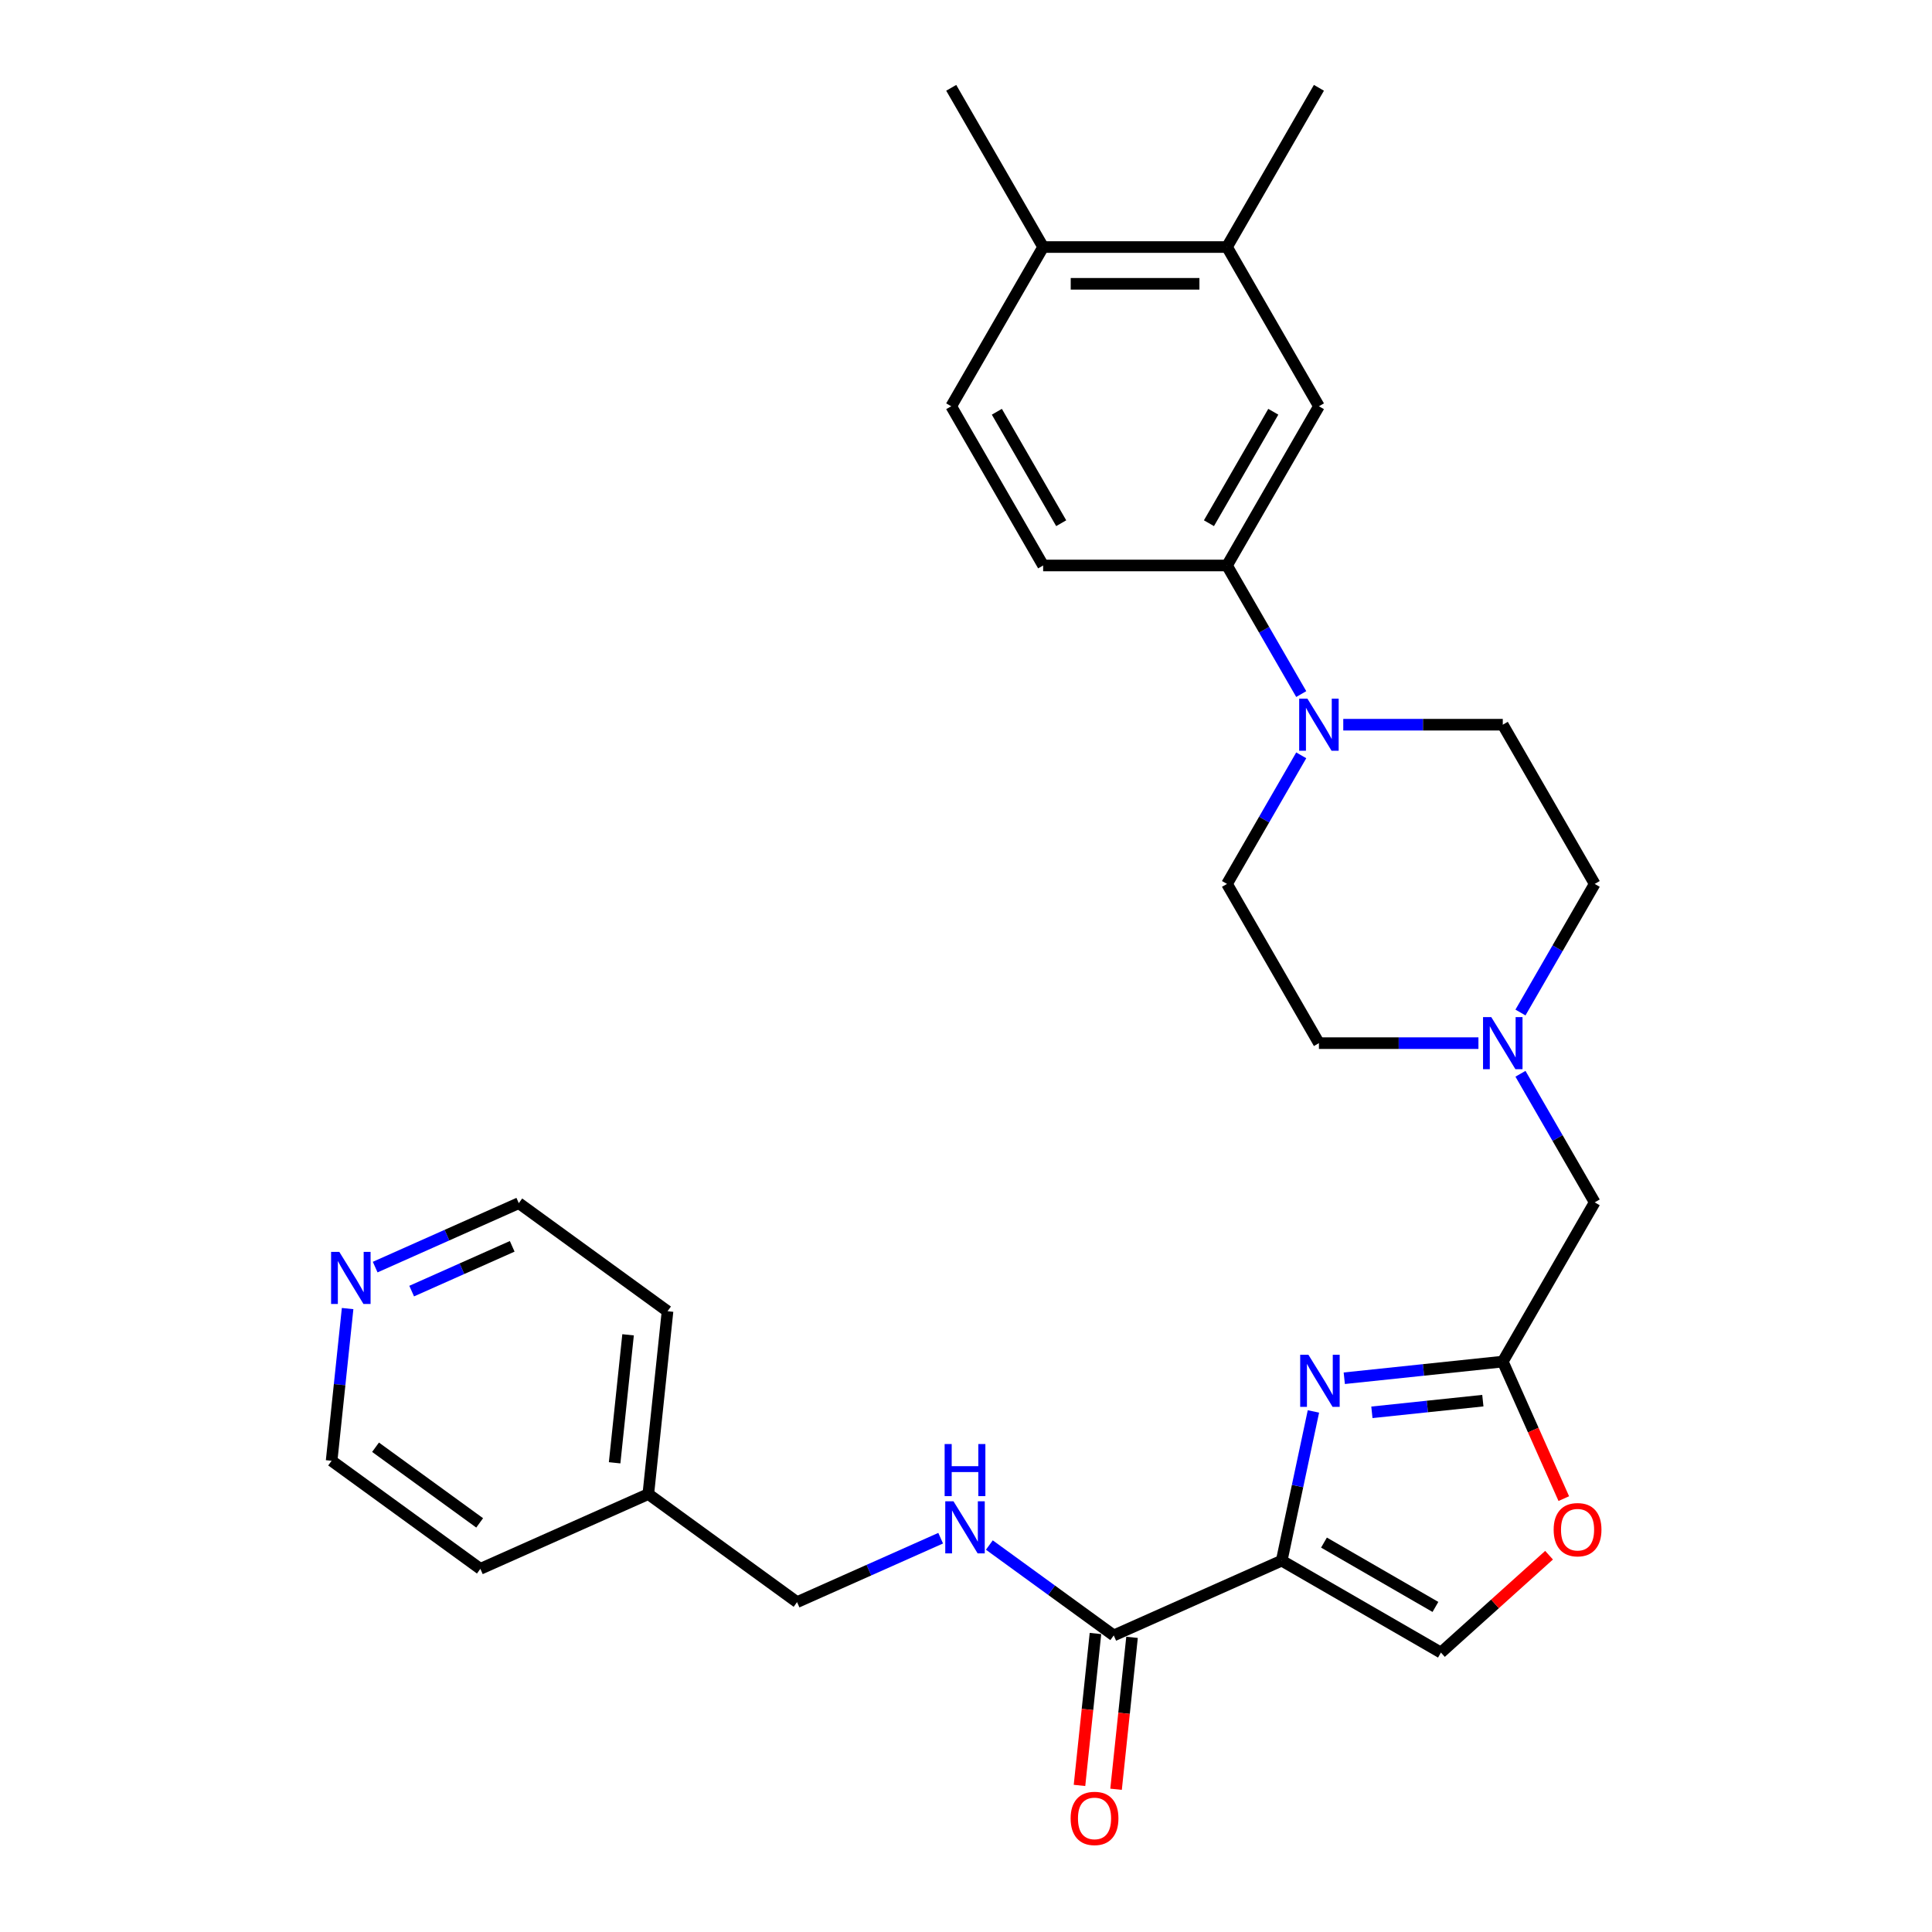 <?xml version='1.0' encoding='iso-8859-1'?>
<svg version='1.1' baseProfile='full'
              xmlns='http://www.w3.org/2000/svg'
                      xmlns:rdkit='http://www.rdkit.org/xml'
                      xmlns:xlink='http://www.w3.org/1999/xlink'
                  xml:space='preserve'
width='1000px' height='1000px' viewBox='0 0 1000 1000'>
<!-- END OF HEADER -->
<rect style='opacity:1.0;fill:#FFFFFF;stroke:none' width='1000' height='1000' x='0' y='0'> </rect>
<path class='bond-0' d='M 663.41,807.784 L 671.617,769.17' style='fill:none;fill-rule:evenodd;stroke:#000000;stroke-width:6px;stroke-linecap:butt;stroke-linejoin:miter;stroke-opacity:1' />
<path class='bond-0' d='M 671.617,769.17 L 679.825,730.556' style='fill:none;fill-rule:evenodd;stroke:#0000FF;stroke-width:6px;stroke-linecap:butt;stroke-linejoin:miter;stroke-opacity:1' />
<path class='bond-2' d='M 663.41,807.784 L 576.475,846.49' style='fill:none;fill-rule:evenodd;stroke:#000000;stroke-width:6px;stroke-linecap:butt;stroke-linejoin:miter;stroke-opacity:1' />
<path class='bond-4' d='M 663.41,807.784 L 745.822,855.365' style='fill:none;fill-rule:evenodd;stroke:#000000;stroke-width:6px;stroke-linecap:butt;stroke-linejoin:miter;stroke-opacity:1' />
<path class='bond-4' d='M 685.288,798.439 L 742.976,831.745' style='fill:none;fill-rule:evenodd;stroke:#000000;stroke-width:6px;stroke-linecap:butt;stroke-linejoin:miter;stroke-opacity:1' />
<path class='bond-1' d='M 695.794,713.377 L 736.815,709.066' style='fill:none;fill-rule:evenodd;stroke:#0000FF;stroke-width:6px;stroke-linecap:butt;stroke-linejoin:miter;stroke-opacity:1' />
<path class='bond-1' d='M 736.815,709.066 L 777.835,704.755' style='fill:none;fill-rule:evenodd;stroke:#000000;stroke-width:6px;stroke-linecap:butt;stroke-linejoin:miter;stroke-opacity:1' />
<path class='bond-1' d='M 710.09,731.012 L 738.804,727.994' style='fill:none;fill-rule:evenodd;stroke:#0000FF;stroke-width:6px;stroke-linecap:butt;stroke-linejoin:miter;stroke-opacity:1' />
<path class='bond-1' d='M 738.804,727.994 L 767.519,724.976' style='fill:none;fill-rule:evenodd;stroke:#000000;stroke-width:6px;stroke-linecap:butt;stroke-linejoin:miter;stroke-opacity:1' />
<path class='bond-11' d='M 777.835,704.755 L 825.416,622.342' style='fill:none;fill-rule:evenodd;stroke:#000000;stroke-width:6px;stroke-linecap:butt;stroke-linejoin:miter;stroke-opacity:1' />
<path class='bond-29' d='M 777.835,704.755 L 793.625,740.219' style='fill:none;fill-rule:evenodd;stroke:#000000;stroke-width:6px;stroke-linecap:butt;stroke-linejoin:miter;stroke-opacity:1' />
<path class='bond-29' d='M 793.625,740.219 L 809.415,775.683' style='fill:none;fill-rule:evenodd;stroke:#FF0000;stroke-width:6px;stroke-linecap:butt;stroke-linejoin:miter;stroke-opacity:1' />
<path class='bond-8' d='M 576.475,846.49 L 544.281,823.099' style='fill:none;fill-rule:evenodd;stroke:#000000;stroke-width:6px;stroke-linecap:butt;stroke-linejoin:miter;stroke-opacity:1' />
<path class='bond-8' d='M 544.281,823.099 L 512.087,799.709' style='fill:none;fill-rule:evenodd;stroke:#0000FF;stroke-width:6px;stroke-linecap:butt;stroke-linejoin:miter;stroke-opacity:1' />
<path class='bond-14' d='M 567.011,845.495 L 562.879,884.812' style='fill:none;fill-rule:evenodd;stroke:#000000;stroke-width:6px;stroke-linecap:butt;stroke-linejoin:miter;stroke-opacity:1' />
<path class='bond-14' d='M 562.879,884.812 L 558.746,924.129' style='fill:none;fill-rule:evenodd;stroke:#FF0000;stroke-width:6px;stroke-linecap:butt;stroke-linejoin:miter;stroke-opacity:1' />
<path class='bond-14' d='M 585.939,847.484 L 581.807,886.802' style='fill:none;fill-rule:evenodd;stroke:#000000;stroke-width:6px;stroke-linecap:butt;stroke-linejoin:miter;stroke-opacity:1' />
<path class='bond-14' d='M 581.807,886.802 L 577.674,926.119' style='fill:none;fill-rule:evenodd;stroke:#FF0000;stroke-width:6px;stroke-linecap:butt;stroke-linejoin:miter;stroke-opacity:1' />
<path class='bond-3' d='M 673.52,390.959 L 654.306,424.238' style='fill:none;fill-rule:evenodd;stroke:#0000FF;stroke-width:6px;stroke-linecap:butt;stroke-linejoin:miter;stroke-opacity:1' />
<path class='bond-3' d='M 654.306,424.238 L 635.093,457.517' style='fill:none;fill-rule:evenodd;stroke:#000000;stroke-width:6px;stroke-linecap:butt;stroke-linejoin:miter;stroke-opacity:1' />
<path class='bond-6' d='M 673.52,359.251 L 654.306,325.971' style='fill:none;fill-rule:evenodd;stroke:#0000FF;stroke-width:6px;stroke-linecap:butt;stroke-linejoin:miter;stroke-opacity:1' />
<path class='bond-6' d='M 654.306,325.971 L 635.093,292.692' style='fill:none;fill-rule:evenodd;stroke:#000000;stroke-width:6px;stroke-linecap:butt;stroke-linejoin:miter;stroke-opacity:1' />
<path class='bond-31' d='M 695.273,375.105 L 736.554,375.105' style='fill:none;fill-rule:evenodd;stroke:#0000FF;stroke-width:6px;stroke-linecap:butt;stroke-linejoin:miter;stroke-opacity:1' />
<path class='bond-31' d='M 736.554,375.105 L 777.835,375.105' style='fill:none;fill-rule:evenodd;stroke:#000000;stroke-width:6px;stroke-linecap:butt;stroke-linejoin:miter;stroke-opacity:1' />
<path class='bond-5' d='M 745.822,855.365 L 773.807,830.167' style='fill:none;fill-rule:evenodd;stroke:#000000;stroke-width:6px;stroke-linecap:butt;stroke-linejoin:miter;stroke-opacity:1' />
<path class='bond-5' d='M 773.807,830.167 L 801.791,804.97' style='fill:none;fill-rule:evenodd;stroke:#FF0000;stroke-width:6px;stroke-linecap:butt;stroke-linejoin:miter;stroke-opacity:1' />
<path class='bond-9' d='M 635.093,292.692 L 682.674,210.28' style='fill:none;fill-rule:evenodd;stroke:#000000;stroke-width:6px;stroke-linecap:butt;stroke-linejoin:miter;stroke-opacity:1' />
<path class='bond-9' d='M 625.747,270.814 L 659.054,213.125' style='fill:none;fill-rule:evenodd;stroke:#000000;stroke-width:6px;stroke-linecap:butt;stroke-linejoin:miter;stroke-opacity:1' />
<path class='bond-17' d='M 635.093,292.692 L 539.931,292.692' style='fill:none;fill-rule:evenodd;stroke:#000000;stroke-width:6px;stroke-linecap:butt;stroke-linejoin:miter;stroke-opacity:1' />
<path class='bond-7' d='M 786.989,555.784 L 806.202,589.063' style='fill:none;fill-rule:evenodd;stroke:#0000FF;stroke-width:6px;stroke-linecap:butt;stroke-linejoin:miter;stroke-opacity:1' />
<path class='bond-7' d='M 806.202,589.063 L 825.416,622.342' style='fill:none;fill-rule:evenodd;stroke:#000000;stroke-width:6px;stroke-linecap:butt;stroke-linejoin:miter;stroke-opacity:1' />
<path class='bond-19' d='M 765.236,539.93 L 723.955,539.93' style='fill:none;fill-rule:evenodd;stroke:#0000FF;stroke-width:6px;stroke-linecap:butt;stroke-linejoin:miter;stroke-opacity:1' />
<path class='bond-19' d='M 723.955,539.93 L 682.673,539.93' style='fill:none;fill-rule:evenodd;stroke:#000000;stroke-width:6px;stroke-linecap:butt;stroke-linejoin:miter;stroke-opacity:1' />
<path class='bond-20' d='M 786.989,524.076 L 806.202,490.796' style='fill:none;fill-rule:evenodd;stroke:#0000FF;stroke-width:6px;stroke-linecap:butt;stroke-linejoin:miter;stroke-opacity:1' />
<path class='bond-20' d='M 806.202,490.796 L 825.416,457.517' style='fill:none;fill-rule:evenodd;stroke:#000000;stroke-width:6px;stroke-linecap:butt;stroke-linejoin:miter;stroke-opacity:1' />
<path class='bond-21' d='M 486.888,796.165 L 449.72,812.713' style='fill:none;fill-rule:evenodd;stroke:#0000FF;stroke-width:6px;stroke-linecap:butt;stroke-linejoin:miter;stroke-opacity:1' />
<path class='bond-21' d='M 449.72,812.713 L 412.553,829.261' style='fill:none;fill-rule:evenodd;stroke:#000000;stroke-width:6px;stroke-linecap:butt;stroke-linejoin:miter;stroke-opacity:1' />
<path class='bond-10' d='M 682.674,210.28 L 635.093,127.867' style='fill:none;fill-rule:evenodd;stroke:#000000;stroke-width:6px;stroke-linecap:butt;stroke-linejoin:miter;stroke-opacity:1' />
<path class='bond-23' d='M 635.093,127.867 L 682.674,45.455' style='fill:none;fill-rule:evenodd;stroke:#000000;stroke-width:6px;stroke-linecap:butt;stroke-linejoin:miter;stroke-opacity:1' />
<path class='bond-32' d='M 635.093,127.867 L 539.931,127.867' style='fill:none;fill-rule:evenodd;stroke:#000000;stroke-width:6px;stroke-linecap:butt;stroke-linejoin:miter;stroke-opacity:1' />
<path class='bond-32' d='M 620.818,146.899 L 554.205,146.899' style='fill:none;fill-rule:evenodd;stroke:#000000;stroke-width:6px;stroke-linecap:butt;stroke-linejoin:miter;stroke-opacity:1' />
<path class='bond-12' d='M 635.093,457.517 L 682.673,539.93' style='fill:none;fill-rule:evenodd;stroke:#000000;stroke-width:6px;stroke-linecap:butt;stroke-linejoin:miter;stroke-opacity:1' />
<path class='bond-13' d='M 777.835,375.105 L 825.416,457.517' style='fill:none;fill-rule:evenodd;stroke:#000000;stroke-width:6px;stroke-linecap:butt;stroke-linejoin:miter;stroke-opacity:1' />
<path class='bond-15' d='M 539.931,127.867 L 492.35,210.28' style='fill:none;fill-rule:evenodd;stroke:#000000;stroke-width:6px;stroke-linecap:butt;stroke-linejoin:miter;stroke-opacity:1' />
<path class='bond-26' d='M 539.931,127.867 L 492.35,45.455' style='fill:none;fill-rule:evenodd;stroke:#000000;stroke-width:6px;stroke-linecap:butt;stroke-linejoin:miter;stroke-opacity:1' />
<path class='bond-16' d='M 194.19,655.847 L 231.357,639.299' style='fill:none;fill-rule:evenodd;stroke:#0000FF;stroke-width:6px;stroke-linecap:butt;stroke-linejoin:miter;stroke-opacity:1' />
<path class='bond-16' d='M 231.357,639.299 L 268.525,622.751' style='fill:none;fill-rule:evenodd;stroke:#000000;stroke-width:6px;stroke-linecap:butt;stroke-linejoin:miter;stroke-opacity:1' />
<path class='bond-16' d='M 213.081,668.27 L 239.099,656.686' style='fill:none;fill-rule:evenodd;stroke:#0000FF;stroke-width:6px;stroke-linecap:butt;stroke-linejoin:miter;stroke-opacity:1' />
<path class='bond-16' d='M 239.099,656.686 L 265.116,645.102' style='fill:none;fill-rule:evenodd;stroke:#000000;stroke-width:6px;stroke-linecap:butt;stroke-linejoin:miter;stroke-opacity:1' />
<path class='bond-30' d='M 179.924,677.311 L 175.784,716.704' style='fill:none;fill-rule:evenodd;stroke:#0000FF;stroke-width:6px;stroke-linecap:butt;stroke-linejoin:miter;stroke-opacity:1' />
<path class='bond-30' d='M 175.784,716.704 L 171.643,756.097' style='fill:none;fill-rule:evenodd;stroke:#000000;stroke-width:6px;stroke-linecap:butt;stroke-linejoin:miter;stroke-opacity:1' />
<path class='bond-18' d='M 539.931,292.692 L 492.35,210.28' style='fill:none;fill-rule:evenodd;stroke:#000000;stroke-width:6px;stroke-linecap:butt;stroke-linejoin:miter;stroke-opacity:1' />
<path class='bond-18' d='M 549.276,270.814 L 515.97,213.125' style='fill:none;fill-rule:evenodd;stroke:#000000;stroke-width:6px;stroke-linecap:butt;stroke-linejoin:miter;stroke-opacity:1' />
<path class='bond-22' d='M 412.553,829.261 L 335.565,773.326' style='fill:none;fill-rule:evenodd;stroke:#000000;stroke-width:6px;stroke-linecap:butt;stroke-linejoin:miter;stroke-opacity:1' />
<path class='bond-27' d='M 335.565,773.326 L 248.631,812.032' style='fill:none;fill-rule:evenodd;stroke:#000000;stroke-width:6px;stroke-linecap:butt;stroke-linejoin:miter;stroke-opacity:1' />
<path class='bond-28' d='M 335.565,773.326 L 345.513,678.686' style='fill:none;fill-rule:evenodd;stroke:#000000;stroke-width:6px;stroke-linecap:butt;stroke-linejoin:miter;stroke-opacity:1' />
<path class='bond-28' d='M 318.129,757.141 L 325.092,690.892' style='fill:none;fill-rule:evenodd;stroke:#000000;stroke-width:6px;stroke-linecap:butt;stroke-linejoin:miter;stroke-opacity:1' />
<path class='bond-24' d='M 171.643,756.097 L 248.631,812.032' style='fill:none;fill-rule:evenodd;stroke:#000000;stroke-width:6px;stroke-linecap:butt;stroke-linejoin:miter;stroke-opacity:1' />
<path class='bond-24' d='M 194.378,749.09 L 248.27,788.244' style='fill:none;fill-rule:evenodd;stroke:#000000;stroke-width:6px;stroke-linecap:butt;stroke-linejoin:miter;stroke-opacity:1' />
<path class='bond-25' d='M 268.525,622.751 L 345.513,678.686' style='fill:none;fill-rule:evenodd;stroke:#000000;stroke-width:6px;stroke-linecap:butt;stroke-linejoin:miter;stroke-opacity:1' />
<path  class='atom-1' d='M 677.238 701.227
L 686.069 715.501
Q 686.944 716.909, 688.353 719.46
Q 689.761 722.01, 689.837 722.162
L 689.837 701.227
L 693.415 701.227
L 693.415 728.177
L 689.723 728.177
L 680.245 712.57
Q 679.141 710.743, 677.961 708.649
Q 676.819 706.556, 676.476 705.909
L 676.476 728.177
L 672.974 728.177
L 672.974 701.227
L 677.238 701.227
' fill='#0000FF'/>
<path  class='atom-4' d='M 676.716 361.63
L 685.547 375.904
Q 686.423 377.312, 687.831 379.863
Q 689.24 382.413, 689.316 382.565
L 689.316 361.63
L 692.894 361.63
L 692.894 388.579
L 689.202 388.579
L 679.723 372.973
Q 678.62 371.146, 677.44 369.052
Q 676.298 366.959, 675.955 366.312
L 675.955 388.579
L 672.453 388.579
L 672.453 361.63
L 676.716 361.63
' fill='#0000FF'/>
<path  class='atom-6' d='M 804.17 791.765
Q 804.17 785.294, 807.367 781.678
Q 810.565 778.062, 816.541 778.062
Q 822.517 778.062, 825.715 781.678
Q 828.912 785.294, 828.912 791.765
Q 828.912 798.312, 825.677 802.043
Q 822.441 805.735, 816.541 805.735
Q 810.603 805.735, 807.367 802.043
Q 804.17 798.35, 804.17 791.765
M 816.541 802.69
Q 820.652 802.69, 822.86 799.949
Q 825.106 797.17, 825.106 791.765
Q 825.106 786.474, 822.86 783.81
Q 820.652 781.107, 816.541 781.107
Q 812.43 781.107, 810.184 783.772
Q 807.976 786.436, 807.976 791.765
Q 807.976 797.209, 810.184 799.949
Q 812.43 802.69, 816.541 802.69
' fill='#FF0000'/>
<path  class='atom-8' d='M 771.878 526.455
L 780.709 540.729
Q 781.585 542.137, 782.993 544.688
Q 784.401 547.238, 784.478 547.39
L 784.478 526.455
L 788.056 526.455
L 788.056 553.404
L 784.363 553.404
L 774.885 537.798
Q 773.781 535.971, 772.601 533.877
Q 771.459 531.784, 771.117 531.137
L 771.117 553.404
L 767.615 553.404
L 767.615 526.455
L 771.878 526.455
' fill='#0000FF'/>
<path  class='atom-9' d='M 493.53 777.08
L 502.361 791.354
Q 503.237 792.763, 504.645 795.313
Q 506.054 797.863, 506.13 798.016
L 506.13 777.08
L 509.708 777.08
L 509.708 804.03
L 506.016 804.03
L 496.537 788.423
Q 495.434 786.596, 494.254 784.503
Q 493.112 782.409, 492.769 781.762
L 492.769 804.03
L 489.267 804.03
L 489.267 777.08
L 493.53 777.08
' fill='#0000FF'/>
<path  class='atom-9' d='M 488.944 747.435
L 492.598 747.435
L 492.598 758.893
L 506.377 758.893
L 506.377 747.435
L 510.031 747.435
L 510.031 774.385
L 506.377 774.385
L 506.377 761.938
L 492.598 761.938
L 492.598 774.385
L 488.944 774.385
L 488.944 747.435
' fill='#0000FF'/>
<path  class='atom-15' d='M 554.157 941.206
Q 554.157 934.735, 557.354 931.119
Q 560.552 927.503, 566.528 927.503
Q 572.504 927.503, 575.701 931.119
Q 578.899 934.735, 578.899 941.206
Q 578.899 947.753, 575.663 951.484
Q 572.428 955.176, 566.528 955.176
Q 560.59 955.176, 557.354 951.484
Q 554.157 947.791, 554.157 941.206
M 566.528 952.131
Q 570.639 952.131, 572.847 949.39
Q 575.092 946.611, 575.092 941.206
Q 575.092 935.915, 572.847 933.251
Q 570.639 930.548, 566.528 930.548
Q 562.417 930.548, 560.171 933.213
Q 557.963 935.877, 557.963 941.206
Q 557.963 946.65, 560.171 949.39
Q 562.417 952.131, 566.528 952.131
' fill='#FF0000'/>
<path  class='atom-17' d='M 175.633 647.982
L 184.464 662.256
Q 185.34 663.664, 186.748 666.215
Q 188.157 668.765, 188.233 668.917
L 188.233 647.982
L 191.811 647.982
L 191.811 674.932
L 188.119 674.932
L 178.64 659.325
Q 177.537 657.498, 176.357 655.404
Q 175.215 653.311, 174.872 652.664
L 174.872 674.932
L 171.37 674.932
L 171.37 647.982
L 175.633 647.982
' fill='#0000FF'/>
</svg>
